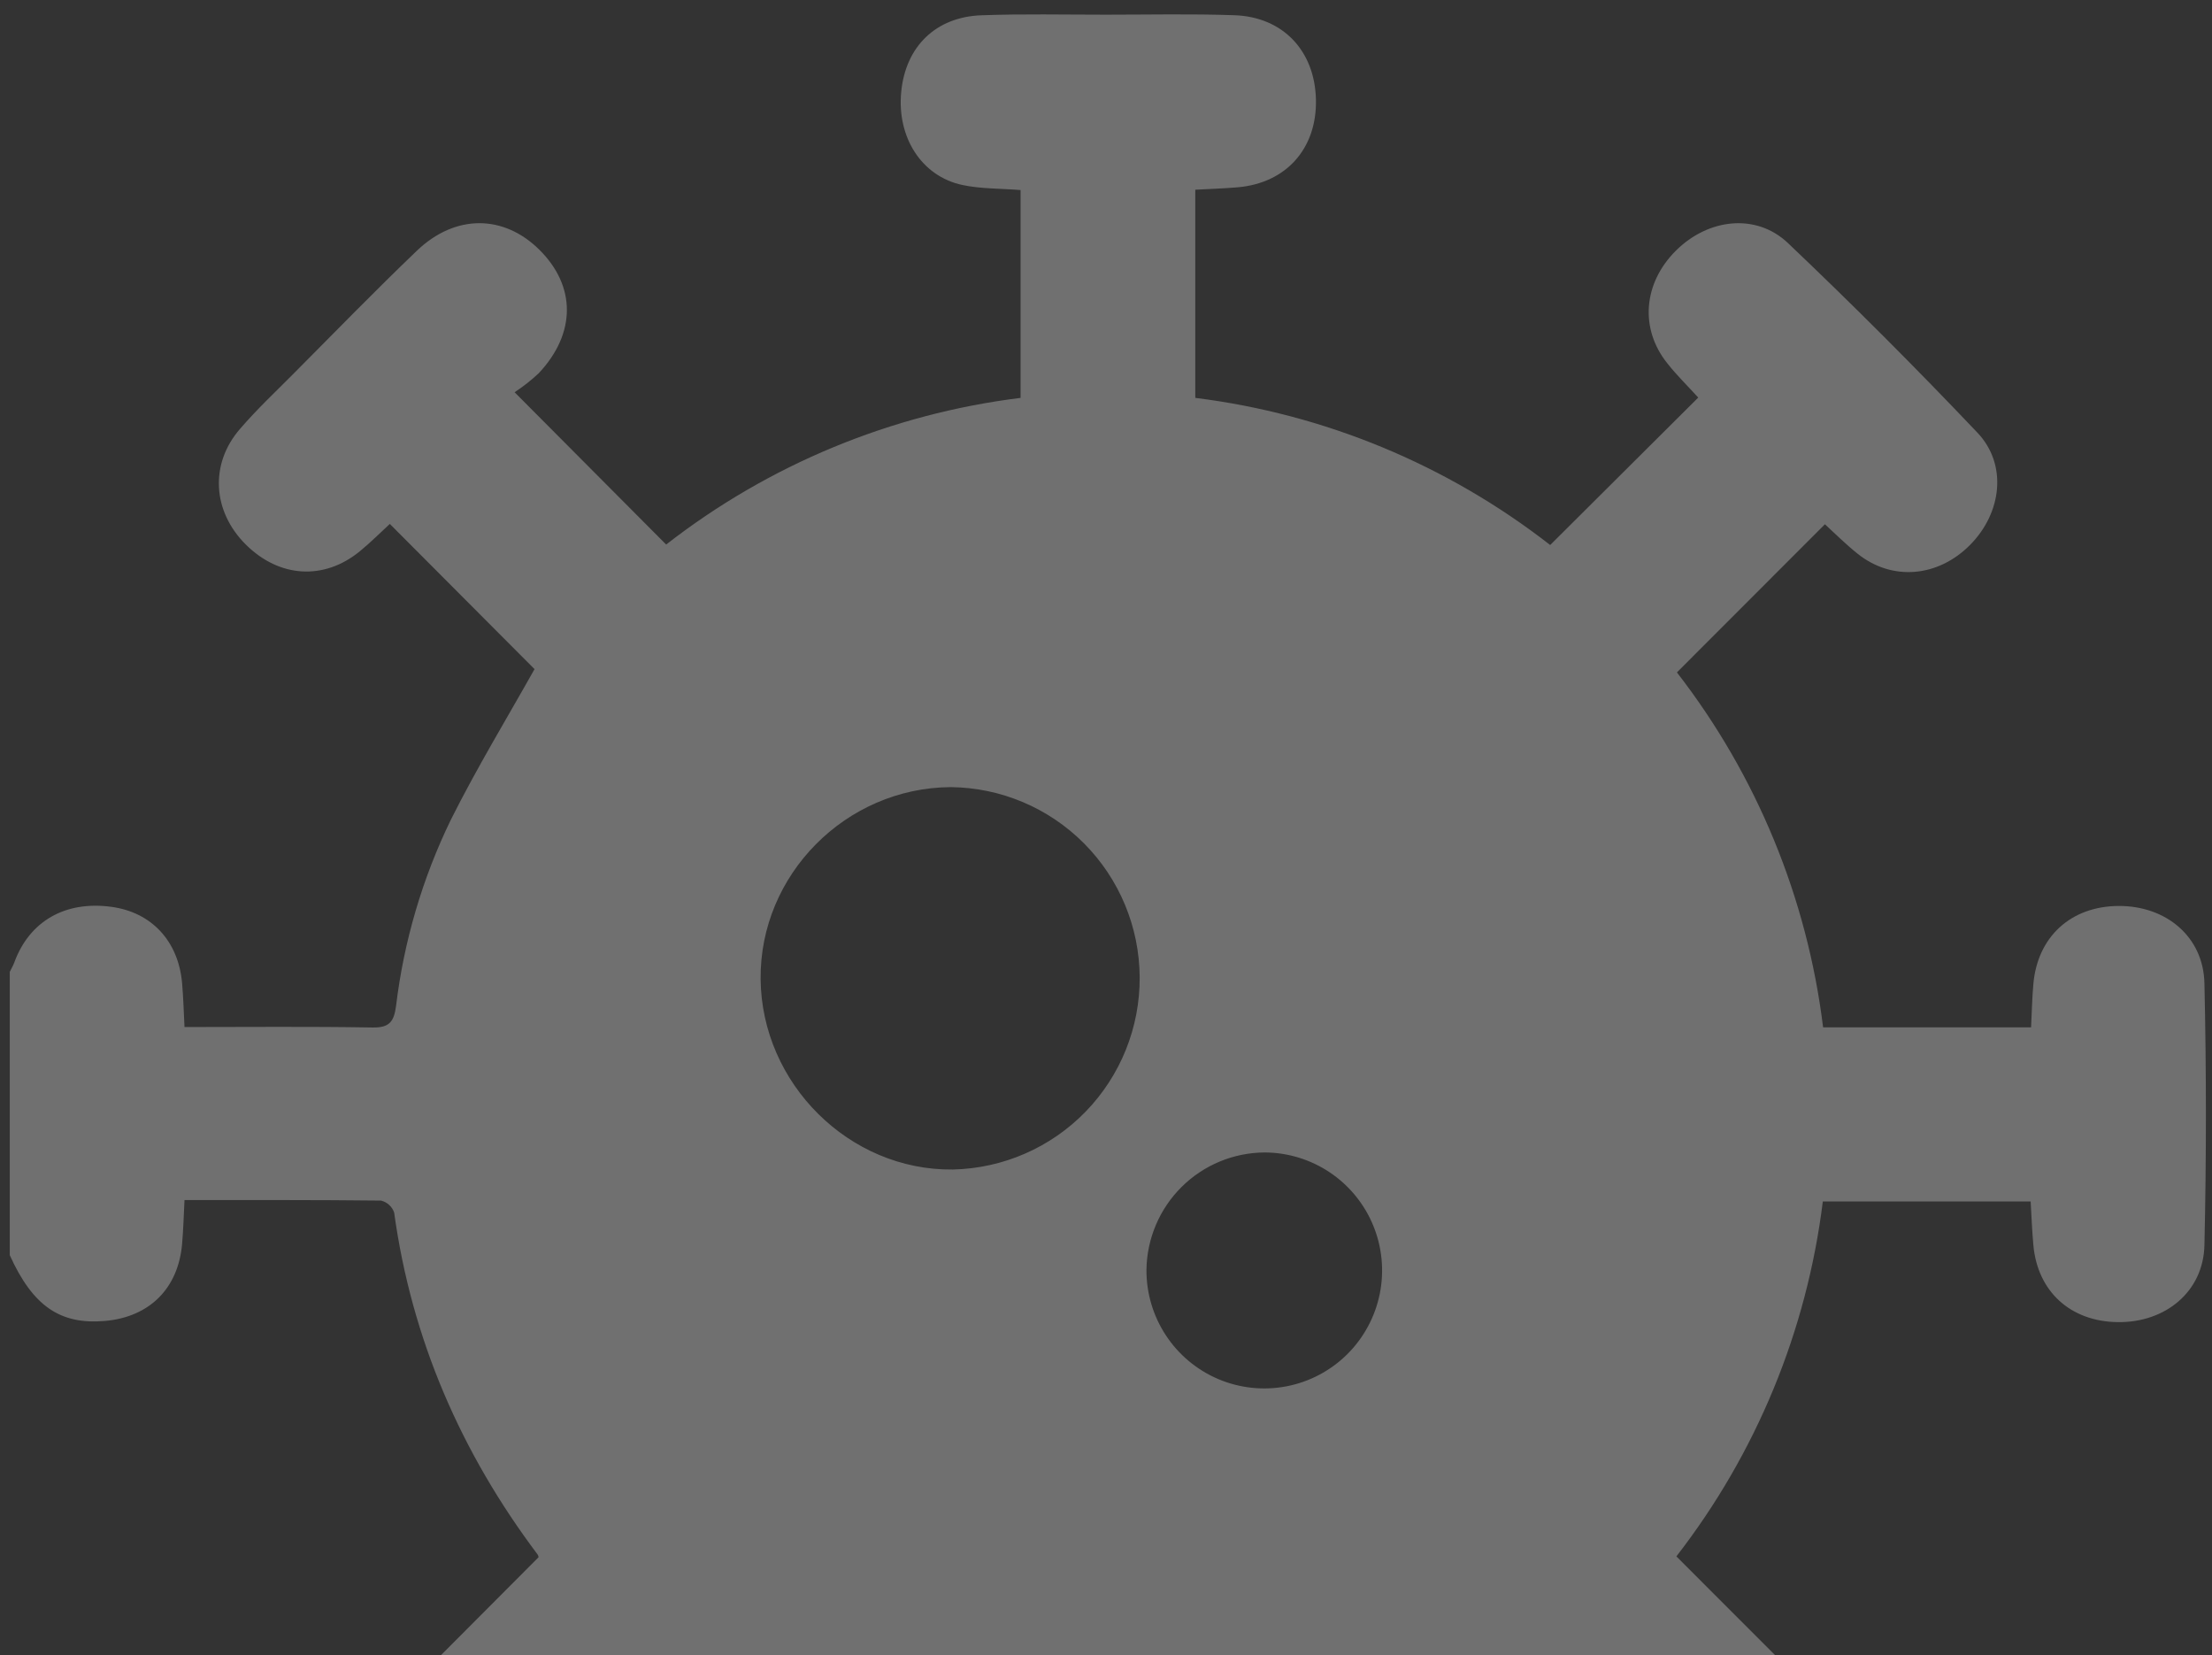<?xml version="1.0" encoding="UTF-8"?> <svg xmlns="http://www.w3.org/2000/svg" width="135" height="101" viewBox="0 0 135 101" fill="none"><rect x="0" y="0" width="135" height="101" fill="#333333" stroke="none"/><path d="M76.255 135.038H58.98C58.748 134.933 58.522 134.815 58.282 134.71C55.877 133.798 54.644 131.58 55.005 128.82C55.333 126.356 57.086 124.719 59.659 124.496C60.517 124.424 61.379 124.401 62.333 124.348C62.333 120.45 62.294 116.661 62.359 112.864C62.379 111.831 62.032 111.552 61.048 111.417C57.148 110.952 53.352 109.844 49.813 108.136C46.595 106.535 43.514 104.655 40.214 102.808C38.926 104.12 37.474 105.616 35.986 107.073C34.498 108.53 32.928 110.006 31.398 111.48C32.207 112.366 32.859 113.009 33.433 113.717C35.147 115.837 34.95 118.573 32.977 120.581C31.004 122.59 28.019 122.931 26.036 121.041C22.123 117.322 18.299 113.494 14.565 109.557C12.703 107.588 12.998 104.694 14.929 102.703C16.921 100.649 19.714 100.406 21.877 102.155C22.611 102.749 23.286 103.418 23.919 103.992L32.869 95.015C32.864 94.957 32.845 94.9 32.813 94.851C28.14 88.636 25.125 81.726 24.056 73.986C23.995 73.806 23.889 73.645 23.749 73.517C23.608 73.389 23.438 73.299 23.253 73.254C19.291 73.209 15.332 73.222 11.261 73.222C11.212 74.173 11.189 75.036 11.114 75.896C10.878 78.619 9.121 80.362 6.401 80.598C3.681 80.834 2.009 79.702 0.597 76.588V59.297C0.688 59.106 0.8 58.923 0.872 58.726C1.793 56.206 3.979 54.949 6.791 55.33C9.249 55.658 10.891 57.42 11.114 59.992C11.189 60.849 11.212 61.712 11.261 62.666C15.158 62.666 18.947 62.627 22.732 62.693C23.771 62.712 24.043 62.335 24.171 61.38C24.648 57.432 25.779 53.591 27.517 50.014C29.11 46.835 30.965 43.78 32.623 40.827L23.791 31.968C23.25 32.464 22.634 33.084 21.962 33.635C19.776 35.426 17.046 35.256 15.004 33.228C12.962 31.2 12.789 28.306 14.653 26.164C15.676 24.976 16.823 23.897 17.931 22.784C20.425 20.277 22.89 17.741 25.443 15.297C27.783 13.059 30.729 13.082 32.905 15.225C35.16 17.449 35.17 20.33 32.882 22.771C32.424 23.199 31.931 23.588 31.407 23.933L40.656 33.225C46.928 28.343 54.403 25.252 62.287 24.277V11.596C61.055 11.497 59.862 11.527 58.731 11.287C56.237 10.752 54.733 8.374 55.002 5.604C55.27 2.835 57.115 1.03 59.901 0.932C62.428 0.84 64.958 0.896 67.489 0.896C70.11 0.896 72.732 0.837 75.338 0.929C78.31 1.03 80.254 3.114 80.313 6.093C80.372 9.072 78.487 11.172 75.541 11.428C74.689 11.501 73.83 11.527 72.949 11.576V24.277C80.845 25.26 88.329 28.362 94.609 33.254L103.645 24.258C103.029 23.578 102.334 22.902 101.75 22.158C100.063 20.048 100.289 17.279 102.278 15.297C104.267 13.315 107.194 13 109.121 14.831C113.074 18.587 116.928 22.443 120.684 26.4C122.523 28.336 122.182 31.286 120.232 33.251C118.282 35.217 115.489 35.476 113.375 33.789C112.628 33.195 111.953 32.513 111.376 31.988L102.344 41.027C107.213 47.309 110.295 54.791 111.265 62.683H123.958C124.007 61.698 124.024 60.865 124.096 60.058C124.342 57.154 126.39 55.294 129.294 55.277C132.197 55.261 134.482 57.154 134.538 60.005C134.658 65.327 134.658 70.653 134.538 75.981C134.469 78.823 132.148 80.706 129.251 80.67C126.354 80.634 124.355 78.796 124.099 75.981C124.017 75.092 123.984 74.196 123.932 73.307H111.248C110.273 81.2 107.185 88.682 102.311 94.963L111.34 103.995C111.946 103.441 112.592 102.791 113.307 102.217C115.466 100.455 118.249 100.665 120.261 102.709C122.208 104.678 122.529 107.614 120.677 109.563C116.922 113.514 113.066 117.368 109.111 121.126C107.181 122.96 104.228 122.593 102.272 120.621C100.315 118.649 100.076 115.893 101.783 113.763C102.376 113.022 103.052 112.346 103.507 111.841L94.504 102.778C88.441 107.479 81.255 110.508 73.66 111.565C73.48 111.626 73.317 111.731 73.189 111.871C73.06 112.011 72.968 112.181 72.922 112.366C72.873 116.332 72.89 120.299 72.89 124.374C73.84 124.424 74.702 124.447 75.557 124.522C78.287 124.762 80.018 126.491 80.257 129.237C80.496 131.983 79.369 133.627 76.255 135.038ZM58.02 48.026C51.609 48.072 46.359 53.377 46.421 59.743C46.484 66.108 51.822 71.43 58.151 71.358C61.209 71.292 64.12 70.026 66.253 67.831C68.387 65.636 69.573 62.69 69.556 59.627C69.538 56.565 68.319 53.632 66.161 51.462C64.003 49.291 61.079 48.057 58.02 48.026ZM69.969 77.461C69.958 78.886 70.37 80.283 71.153 81.473C71.935 82.664 73.053 83.596 74.365 84.15C75.677 84.704 77.123 84.855 78.521 84.585C79.919 84.316 81.206 83.636 82.218 82.634C83.23 81.631 83.921 80.35 84.206 78.954C84.49 77.557 84.354 76.108 83.814 74.788C83.275 73.469 82.356 72.341 81.175 71.545C79.994 70.749 78.603 70.322 77.18 70.318C75.284 70.328 73.467 71.081 72.119 72.417C70.771 73.752 69.999 75.563 69.969 77.461Z" fill="white" fill-opacity="0.3"></path></svg> 